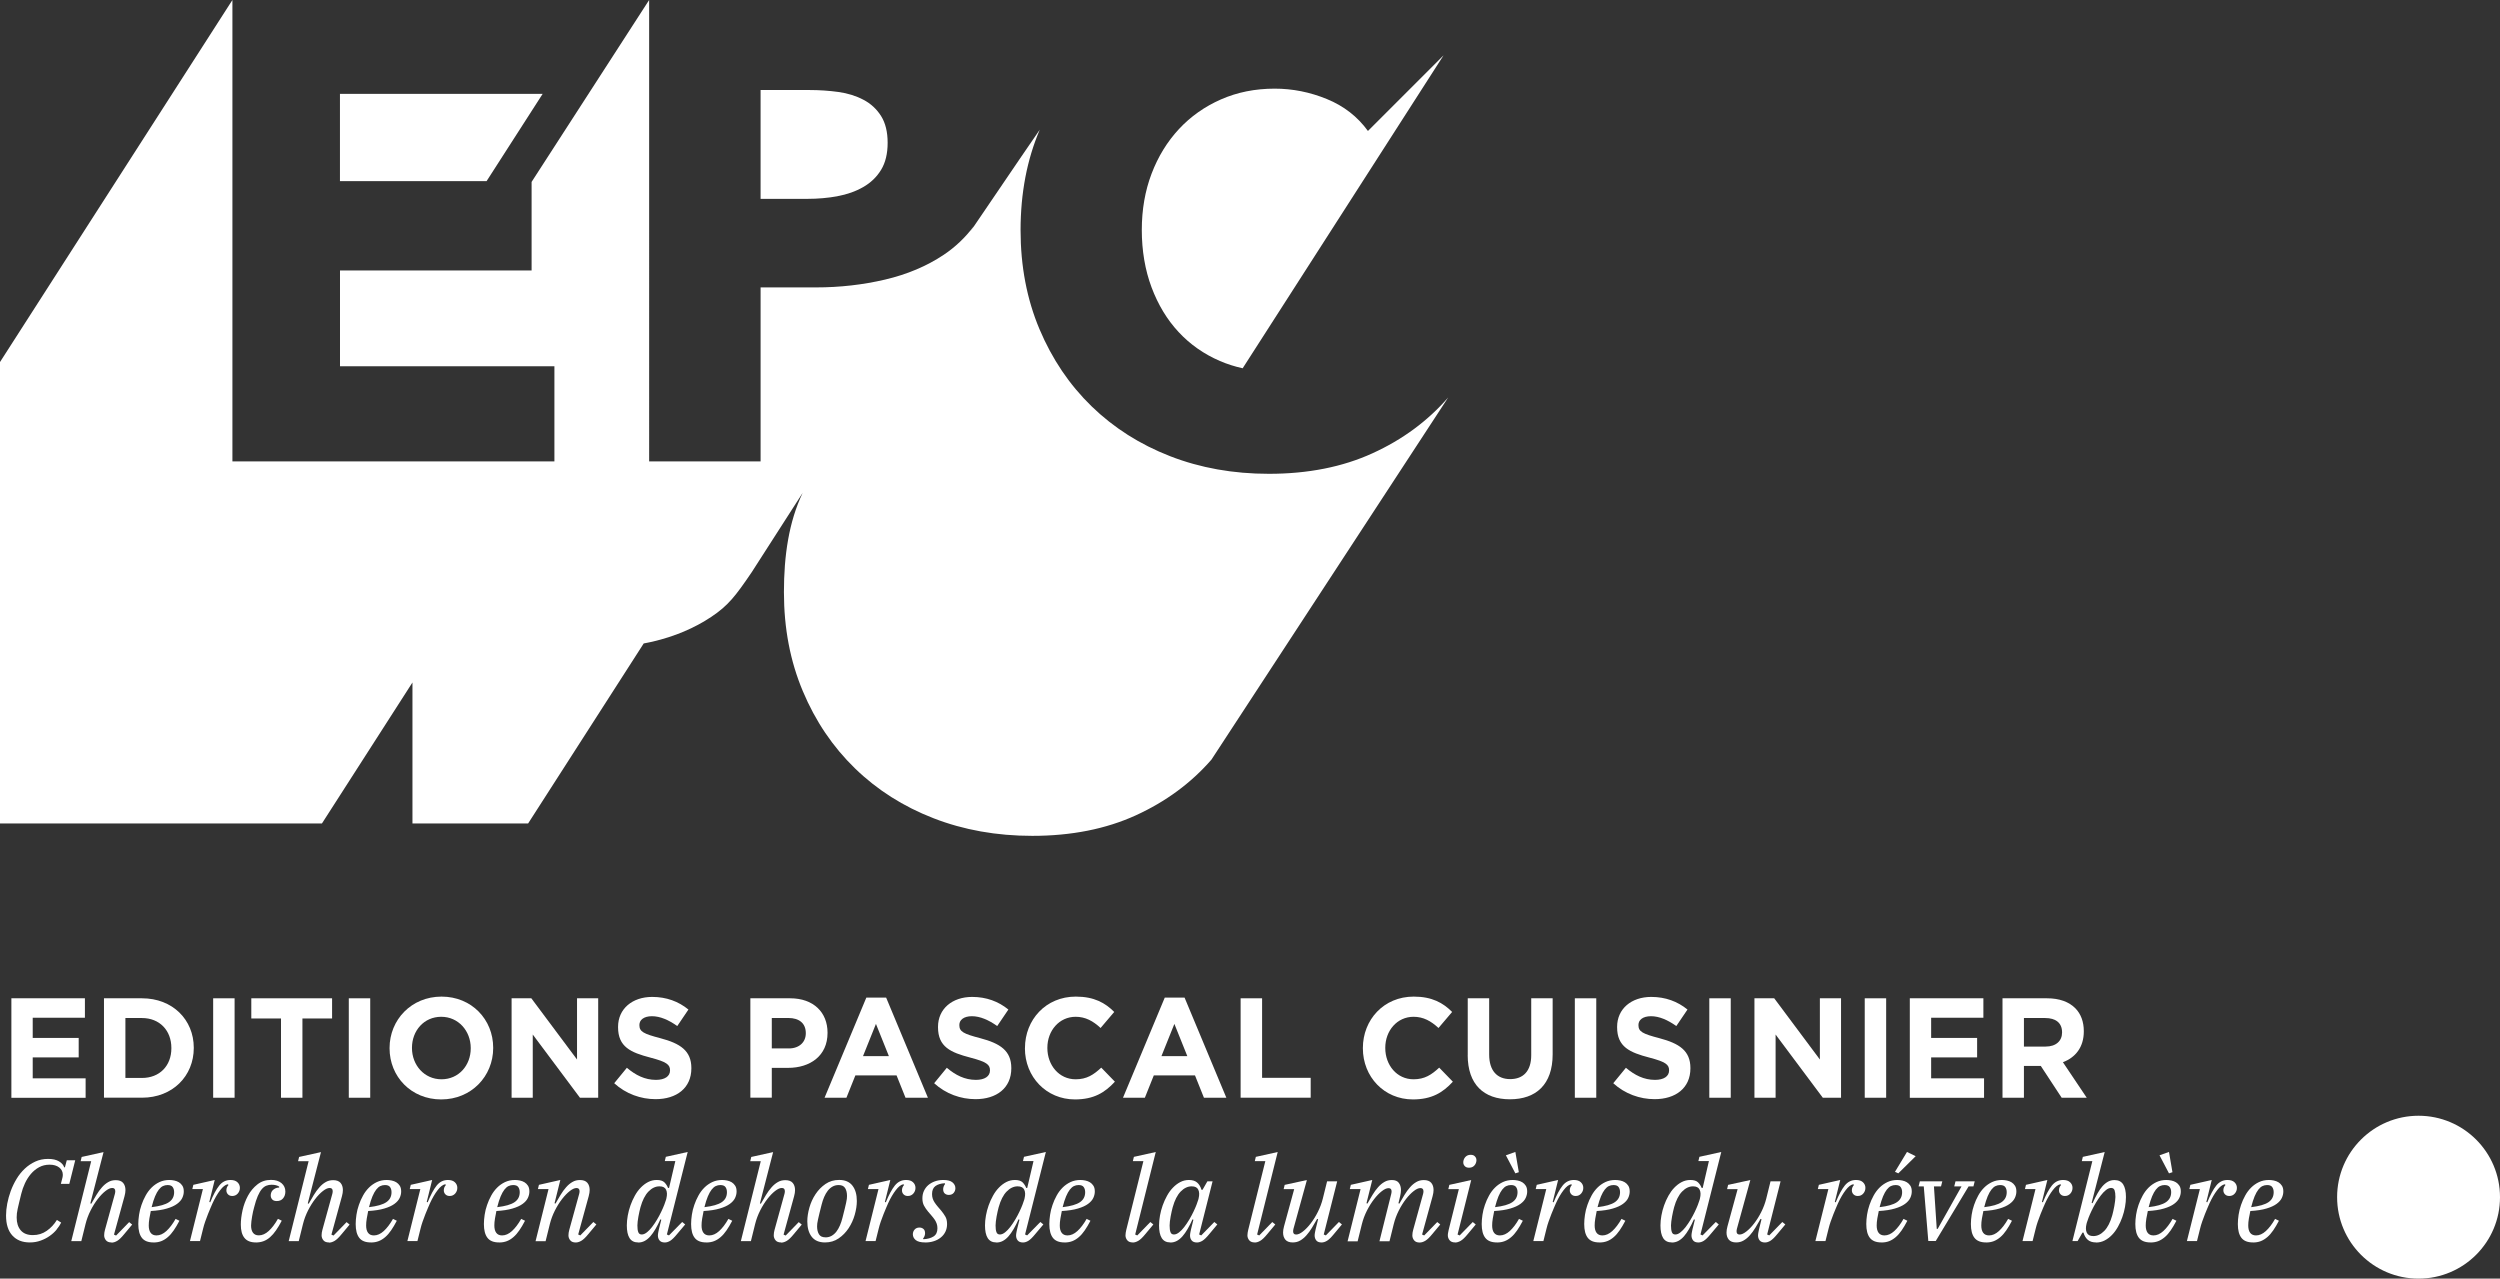 <?xml version="1.0" encoding="UTF-8"?>
<svg id="uuid-4a708745-c765-495b-8c4c-b3493f650790" data-name="Calque 2" xmlns="http://www.w3.org/2000/svg" viewBox="0 0 562.36 287.62">
  <rect x="0" y="0" width="562.36" height="287.62" fill="#333333" stroke="none"/>
  <defs>
    <style>
      .uuid-344db1b4-c99d-4605-911a-42f5b6be83eb {
        fill: #fff;
        stroke-width: 0px;
      }
    </style>
  </defs>
  <g id="uuid-2782771a-4346-4482-9a47-e322e2889421" data-name="Calque 1">
    <g>
      <g>
        <polygon class="uuid-344db1b4-c99d-4605-911a-42f5b6be83eb" points="324.71 12.46 324.71 12.46 324.71 12.46 324.71 12.46"/>
        <path class="uuid-344db1b4-c99d-4605-911a-42f5b6be83eb" d="m265.12,74.69c2.59,2.79,5.69,4.96,9.31,6.52,1.63.7,3.33,1.24,5.1,1.63l45.19-70.39-17.01,17.01c-2.35-3.23-5.42-5.62-9.24-7.18-3.81-1.56-7.72-2.34-11.73-2.34-4.4,0-8.43.81-12.09,2.42-3.66,1.61-6.82,3.84-9.45,6.67-2.64,2.84-4.69,6.18-6.16,10.04-1.47,3.86-2.2,8.09-2.2,12.68s.73,8.99,2.2,12.9c1.47,3.91,3.49,7.26,6.08,10.04Z"/>
        <path class="uuid-344db1b4-c99d-4605-911a-42f5b6be83eb" d="m325.74,89.43h0c-4.59,5.28-10.26,9.46-17,12.53-6.74,3.08-14.51,4.62-23.31,4.62-8.02,0-15.42-1.32-22.21-3.96-6.79-2.64-12.68-6.38-17.67-11.22-4.98-4.84-8.89-10.63-11.73-17.37-2.84-6.74-4.25-14.17-4.25-22.28,0-1.04.02-2.06.07-3.08.09-2.03.27-4.01.54-5.94.14-.97.29-1.92.47-2.86.72-3.76,1.8-7.33,3.24-10.7,0,0-6.84,9.94-15.65,22.97l.81-1.25c-1.89,2.52-4.14,4.67-6.77,6.43-3.81,2.54-8.21,4.4-13.19,5.57-4.98,1.17-10.17,1.76-15.54,1.76h-12.46v39.14h-25.07V0l-26.44,40.92v19.92h-43.1v21.55h48.23v21.4H52.28V0L0,81.44v103.79h72.42l20.36-31.71v31.71h26.02l26-40.49c.67-.14,1.34-.25,2.01-.41,4.98-1.17,9.38-3.03,13.19-5.57,3.81-2.54,5.45-4.68,9.09-10.04l11.47-17.86c-3.12,6.54-4.22,14.13-4.22,22.33s1.42,15.54,4.25,22.28c2.83,6.74,6.74,12.53,11.73,17.37,4.98,4.84,10.87,8.58,17.67,11.22,6.79,2.64,14.2,3.96,22.21,3.96,8.8,0,16.56-1.54,23.31-4.62,6.74-3.08,12.41-7.26,17-12.53l53.24-81.44h0Z"/>
        <path class="uuid-344db1b4-c99d-4605-911a-42f5b6be83eb" d="m188.38,44.13c2.15-.39,4.08-1.07,5.79-2.05,1.71-.98,3.05-2.27,4.03-3.88.98-1.61,1.47-3.64,1.47-6.08s-.49-4.45-1.47-6.01c-.98-1.56-2.3-2.79-3.96-3.66-1.66-.88-3.54-1.47-5.64-1.76-2.1-.29-4.28-.44-6.52-.44h-10.99v24.48h10.56c2.35,0,4.59-.2,6.74-.59Z"/>
        <polygon class="uuid-344db1b4-c99d-4605-911a-42f5b6be83eb" points="122.07 21.11 76.47 21.11 76.47 40.75 109.45 40.75 122.07 21.11"/>
      </g>
      <g>
        <circle class="uuid-344db1b4-c99d-4605-911a-42f5b6be83eb" cx="544.04" cy="269.3" r="18.32"/>
        <path class="uuid-344db1b4-c99d-4605-911a-42f5b6be83eb" d="m2.56,224.56h16.54v4.38H7.36v4.54h10.34v4.38H7.36v4.7h11.9v4.38H2.56v-22.37Z"/>
        <path class="uuid-344db1b4-c99d-4605-911a-42f5b6be83eb" d="m23.39,224.56h8.55c6.89,0,11.65,4.83,11.65,11.12v.06c0,6.3-4.76,11.18-11.65,11.18h-8.55v-22.37Zm4.82,4.44v13.48h3.73c3.95,0,6.61-2.72,6.61-6.68v-.06c0-3.96-2.66-6.74-6.61-6.74h-3.73Z"/>
        <path class="uuid-344db1b4-c99d-4605-911a-42f5b6be83eb" d="m47.95,224.56h4.82v22.37h-4.82v-22.37Z"/>
        <path class="uuid-344db1b4-c99d-4605-911a-42f5b6be83eb" d="m63.2,229.1h-6.67v-4.54h18.17v4.54h-6.67v17.83h-4.82v-17.83Z"/>
        <path class="uuid-344db1b4-c99d-4605-911a-42f5b6be83eb" d="m78.46,224.56h4.82v22.37h-4.82v-22.37Z"/>
        <path class="uuid-344db1b4-c99d-4605-911a-42f5b6be83eb" d="m87.63,235.81v-.06c0-6.36,4.92-11.57,11.69-11.57s11.62,5.14,11.62,11.5v.06c0,6.36-4.92,11.57-11.69,11.57s-11.62-5.14-11.62-11.5Zm18.26,0v-.06c0-3.83-2.76-7.03-6.64-7.03s-6.58,3.13-6.58,6.97v.06c0,3.83,2.76,7.03,6.64,7.03s6.58-3.13,6.58-6.97Z"/>
        <path class="uuid-344db1b4-c99d-4605-911a-42f5b6be83eb" d="m115.07,224.56h4.45l10.28,13.77v-13.77h4.76v22.37h-4.1l-10.62-14.22v14.22h-4.76v-22.37Z"/>
        <path class="uuid-344db1b4-c99d-4605-911a-42f5b6be83eb" d="m138.16,243.67l2.85-3.48c1.97,1.66,4.04,2.72,6.55,2.72,1.97,0,3.16-.8,3.16-2.11v-.06c0-1.25-.75-1.88-4.42-2.84-4.42-1.15-7.27-2.4-7.27-6.84v-.07c0-4.06,3.2-6.74,7.68-6.74,3.2,0,5.92,1.02,8.15,2.84l-2.51,3.71c-1.94-1.37-3.85-2.21-5.7-2.21s-2.82.86-2.82,1.95v.06c0,1.47.94,1.95,4.73,2.94,4.45,1.18,6.96,2.81,6.96,6.71v.06c0,4.44-3.32,6.94-8.05,6.94-3.32,0-6.67-1.18-9.3-3.58Z"/>
        <path class="uuid-344db1b4-c99d-4605-911a-42f5b6be83eb" d="m168.79,224.56h8.96c5.23,0,8.4,3.16,8.4,7.73v.06c0,5.18-3.95,7.86-8.87,7.86h-3.67v6.71h-4.82v-22.37Zm8.65,11.28c2.41,0,3.82-1.47,3.82-3.39v-.07c0-2.2-1.5-3.39-3.92-3.39h-3.73v6.84h3.82Z"/>
        <path class="uuid-344db1b4-c99d-4605-911a-42f5b6be83eb" d="m194.88,224.4h4.45l9.4,22.53h-5.04l-2.01-5.02h-9.27l-2.01,5.02h-4.92l9.4-22.53Zm5.07,13.17l-2.91-7.25-2.91,7.25h5.83Z"/>
        <path class="uuid-344db1b4-c99d-4605-911a-42f5b6be83eb" d="m210.13,243.67l2.85-3.48c1.97,1.66,4.04,2.72,6.55,2.72,1.97,0,3.16-.8,3.16-2.11v-.06c0-1.25-.75-1.88-4.42-2.84-4.42-1.15-7.27-2.4-7.27-6.84v-.07c0-4.06,3.2-6.74,7.68-6.74,3.2,0,5.92,1.02,8.15,2.84l-2.51,3.71c-1.94-1.37-3.85-2.21-5.7-2.21s-2.82.86-2.82,1.95v.06c0,1.47.94,1.95,4.73,2.94,4.45,1.18,6.96,2.81,6.96,6.71v.06c0,4.44-3.32,6.94-8.05,6.94-3.32,0-6.67-1.18-9.3-3.58Z"/>
        <path class="uuid-344db1b4-c99d-4605-911a-42f5b6be83eb" d="m230.56,235.81v-.06c0-6.36,4.7-11.57,11.43-11.57,4.14,0,6.61,1.41,8.65,3.45l-3.07,3.61c-1.69-1.57-3.41-2.52-5.61-2.52-3.7,0-6.36,3.13-6.36,6.97v.06c0,3.83,2.6,7.03,6.36,7.03,2.51,0,4.04-1.02,5.76-2.62l3.07,3.16c-2.26,2.46-4.76,3.99-8.99,3.99-6.45,0-11.25-5.08-11.25-11.5Z"/>
        <path class="uuid-344db1b4-c99d-4605-911a-42f5b6be83eb" d="m262.01,224.4h4.45l9.4,22.53h-5.04l-2.01-5.02h-9.27l-2.01,5.02h-4.92l9.4-22.53Zm5.07,13.17l-2.91-7.25-2.91,7.25h5.83Z"/>
        <path class="uuid-344db1b4-c99d-4605-911a-42f5b6be83eb" d="m279.07,224.56h4.83v17.89h10.93v4.47h-15.76v-22.37Z"/>
        <path class="uuid-344db1b4-c99d-4605-911a-42f5b6be83eb" d="m306.57,235.81v-.06c0-6.36,4.7-11.57,11.43-11.57,4.14,0,6.61,1.41,8.65,3.45l-3.07,3.61c-1.69-1.57-3.41-2.52-5.61-2.52-3.7,0-6.36,3.13-6.36,6.97v.06c0,3.83,2.6,7.03,6.36,7.03,2.51,0,4.04-1.02,5.77-2.62l3.07,3.16c-2.25,2.46-4.76,3.99-8.99,3.99-6.45,0-11.25-5.08-11.25-11.5Z"/>
        <path class="uuid-344db1b4-c99d-4605-911a-42f5b6be83eb" d="m330.16,237.34v-12.78h4.82v12.65c0,3.64,1.79,5.53,4.73,5.53s4.73-1.82,4.73-5.37v-12.81h4.82v12.62c0,6.77-3.73,10.1-9.62,10.1s-9.49-3.36-9.49-9.94Z"/>
        <path class="uuid-344db1b4-c99d-4605-911a-42f5b6be83eb" d="m354.25,224.56h4.82v22.37h-4.82v-22.37Z"/>
        <path class="uuid-344db1b4-c99d-4605-911a-42f5b6be83eb" d="m362.89,243.67l2.85-3.48c1.97,1.66,4.04,2.72,6.55,2.72,1.97,0,3.16-.8,3.16-2.11v-.06c0-1.25-.75-1.88-4.42-2.84-4.42-1.15-7.27-2.4-7.27-6.84v-.07c0-4.06,3.2-6.74,7.68-6.74,3.2,0,5.92,1.02,8.15,2.84l-2.51,3.71c-1.94-1.37-3.85-2.21-5.7-2.21s-2.82.86-2.82,1.95v.06c0,1.47.94,1.95,4.73,2.94,4.45,1.18,6.96,2.81,6.96,6.71v.06c0,4.44-3.32,6.94-8.05,6.94-3.32,0-6.67-1.18-9.3-3.58Z"/>
        <path class="uuid-344db1b4-c99d-4605-911a-42f5b6be83eb" d="m384.5,224.56h4.82v22.37h-4.82v-22.37Z"/>
        <path class="uuid-344db1b4-c99d-4605-911a-42f5b6be83eb" d="m394.65,224.56h4.45l10.27,13.77v-13.77h4.76v22.37h-4.1l-10.62-14.22v14.22h-4.76v-22.37Z"/>
        <path class="uuid-344db1b4-c99d-4605-911a-42f5b6be83eb" d="m419.46,224.56h4.82v22.37h-4.82v-22.37Z"/>
        <path class="uuid-344db1b4-c99d-4605-911a-42f5b6be83eb" d="m429.61,224.56h16.54v4.38h-11.75v4.54h10.34v4.38h-10.34v4.7h11.9v4.38h-16.7v-22.37Z"/>
        <path class="uuid-344db1b4-c99d-4605-911a-42f5b6be83eb" d="m450.44,224.56h10.03c2.79,0,4.95.8,6.39,2.27,1.22,1.25,1.88,3,1.88,5.11v.06c0,3.61-1.91,5.88-4.7,6.94l5.36,7.99h-5.64l-4.7-7.16h-3.79v7.16h-4.82v-22.37Zm9.71,10.86c2.35,0,3.7-1.28,3.7-3.16v-.06c0-2.11-1.44-3.2-3.79-3.2h-4.79v6.42h4.89Z"/>
        <g>
          <path class="uuid-344db1b4-c99d-4605-911a-42f5b6be83eb" d="m12.75,276.58c-.44.53-.96,1.01-1.56,1.43-.6.43-1.28.78-2.03,1.05-.75.28-1.57.42-2.46.42-1.67,0-2.97-.52-3.92-1.56-.95-1.04-1.42-2.54-1.42-4.5,0-.83.09-1.73.27-2.68.18-.95.45-1.9.79-2.84.35-.94.78-1.84,1.31-2.72.53-.88,1.15-1.64,1.85-2.3.7-.66,1.49-1.19,2.36-1.59.87-.4,1.82-.6,2.86-.6s1.85.18,2.47.55c.62.37,1.01.82,1.17,1.35h.16l.42-1.59h1.9l-1.33,5.31h-1.9l.36-1.41c.05-.21.08-.42.08-.63,0-.68-.27-1.23-.81-1.65-.54-.42-1.26-.63-2.16-.63s-1.65.19-2.36.57c-.7.38-1.32.89-1.85,1.51-.53.63-.98,1.33-1.34,2.11-.36.78-.64,1.57-.83,2.37-.19.78-.35,1.44-.48,1.97s-.24.99-.32,1.38c-.09.39-.15.74-.18,1.04s-.05.61-.05.93c0,1.2.3,2.16.91,2.88.61.72,1.52,1.08,2.73,1.08s2.2-.32,3.12-.96c.92-.64,1.68-1.46,2.29-2.45l.96.6c-.24.5-.59,1.02-1.03,1.55Z"/>
          <path class="uuid-344db1b4-c99d-4605-911a-42f5b6be83eb" d="m25.07,279.48c-.56,0-.97-.16-1.24-.49-.27-.33-.4-.7-.4-1.12,0-.19.02-.4.05-.62.03-.22.08-.43.13-.6l2.24-8.12c.05-.21.08-.4.08-.57,0-.49-.23-.73-.68-.73s-.94.23-1.52.68c-.58.45-1.16,1.05-1.74,1.8s-1.12,1.61-1.61,2.58c-.49.97-.87,1.98-1.13,3.02l-.96,3.88h-2.26l4.48-17.98h-2.37l.23-.96,4.92-1.09-2.97,11.53.21.08c.38-.68.77-1.33,1.16-1.98s.8-1.21,1.24-1.7c.43-.49.9-.89,1.41-1.18.5-.3,1.07-.44,1.69-.44.76,0,1.32.21,1.67.62.35.42.52.96.52,1.61,0,.4-.07.86-.21,1.38l-2.37,8.64.47.21,2.94-3.02.68.55-1.8,2.16c-.62.76-1.15,1.27-1.59,1.52-.43.25-.85.38-1.25.38Z"/>
          <path class="uuid-344db1b4-c99d-4605-911a-42f5b6be83eb" d="m34.52,279.48c-1.2,0-2.07-.34-2.6-1.03-.54-.69-.81-1.72-.81-3.11,0-.64.06-1.34.17-2.08.11-.75.29-1.49.55-2.22.25-.74.56-1.44.94-2.12.37-.68.82-1.27,1.33-1.78.51-.51,1.1-.92,1.77-1.24.67-.31,1.41-.47,2.22-.47.36,0,.74.04,1.12.12.38.08.73.21,1.04.4.31.19.57.45.78.78.21.33.31.75.31,1.28,0,.49-.11.97-.34,1.46-.23.49-.62.93-1.18,1.34-.56.41-1.32.76-2.28,1.04-.95.29-2.16.47-3.62.56-.12.54-.23,1.1-.32,1.69-.1.59-.14,1.11-.14,1.56,0,.71.14,1.26.43,1.65s.72.59,1.31.59c.76,0,1.51-.33,2.23-.99.72-.66,1.41-1.57,2.07-2.73l.86.42c-.43.83-.86,1.55-1.28,2.16-.42.61-.86,1.12-1.33,1.52-.47.41-.96.71-1.48.91-.52.2-1.1.3-1.74.3Zm-.39-7.94c1.79-.21,3.08-.58,3.86-1.11.79-.53,1.18-1.28,1.18-2.25,0-.47-.11-.85-.33-1.16s-.6-.45-1.16-.45c-.36,0-.71.08-1.03.23s-.63.42-.92.79-.58.88-.85,1.52c-.27.64-.53,1.45-.77,2.42Z"/>
          <path class="uuid-344db1b4-c99d-4605-911a-42f5b6be83eb" d="m45.63,267.48h-2.37l.23-.96,4.81-1.09-1.22,4.94.21.08c.68-1.67,1.35-2.92,2.02-3.76.67-.84,1.51-1.26,2.54-1.26.68,0,1.2.17,1.56.51.36.34.55.76.55,1.26s-.16.91-.48,1.28c-.32.36-.73.55-1.24.55-.4,0-.72-.12-.96-.37-.24-.24-.36-.55-.36-.91,0-.24.05-.47.14-.69.1-.22.21-.39.35-.51l-.18-.16c-.54.1-1.11.55-1.7,1.33-.6.78-1.18,1.77-1.73,2.97-.1.23-.25.56-.43.99-.18.43-.38.91-.59,1.43-.21.52-.41,1.07-.61,1.64s-.36,1.11-.48,1.61l-.7,2.81h-2.26l2.91-11.69Z"/>
          <path class="uuid-344db1b4-c99d-4605-911a-42f5b6be83eb" d="m57.55,279.48c-1.16,0-2.02-.34-2.56-1.02-.55-.68-.82-1.67-.82-2.99,0-.99.13-2.06.39-3.23.26-1.16.67-2.25,1.22-3.27s1.26-1.86,2.12-2.54c.86-.68,1.88-1.02,3.06-1.02.99,0,1.77.24,2.36.73.58.49.87,1.12.87,1.9,0,.61-.17,1.11-.51,1.52-.34.41-.81.61-1.42.61-.47,0-.81-.12-1.03-.37-.22-.24-.33-.54-.33-.88,0-.21.03-.42.1-.62.07-.21.18-.4.34-.56.16-.16.35-.3.59-.42s.52-.18.87-.19v-.21c-.42-.28-.99-.42-1.72-.42-.4,0-.78.07-1.15.21-.36.14-.71.39-1.03.77-.32.37-.62.89-.91,1.55-.29.66-.56,1.5-.82,2.53-.09.29-.17.62-.25.99s-.15.73-.21,1.09c-.06.36-.11.72-.16,1.08-.04.36-.07.67-.07.95,0,.7.14,1.24.43,1.63.29.39.72.59,1.31.59.76,0,1.51-.33,2.23-.99.72-.66,1.41-1.57,2.07-2.73l.86.42c-.43.83-.86,1.56-1.29,2.17-.43.62-.87,1.13-1.34,1.54-.47.41-.96.71-1.48.9-.52.19-1.1.29-1.74.29Z"/>
          <path class="uuid-344db1b4-c99d-4605-911a-42f5b6be83eb" d="m73.98,279.48c-.56,0-.97-.16-1.24-.49-.27-.33-.4-.7-.4-1.12,0-.19.02-.4.05-.62.03-.22.08-.43.13-.6l2.24-8.12c.05-.21.08-.4.08-.57,0-.49-.23-.73-.68-.73s-.94.23-1.52.68c-.58.45-1.16,1.05-1.74,1.8s-1.12,1.61-1.61,2.58c-.49.97-.87,1.98-1.13,3.02l-.96,3.88h-2.26l4.48-17.98h-2.37l.23-.96,4.92-1.09-2.97,11.53.21.08c.38-.68.77-1.33,1.16-1.98.39-.64.8-1.21,1.24-1.7.43-.49.9-.89,1.41-1.18.5-.3,1.07-.44,1.69-.44.76,0,1.32.21,1.67.62.35.42.52.96.52,1.61,0,.4-.07.86-.21,1.38l-2.37,8.64.47.21,2.94-3.02.68.55-1.8,2.16c-.62.76-1.15,1.27-1.59,1.52s-.85.38-1.25.38Z"/>
          <path class="uuid-344db1b4-c99d-4605-911a-42f5b6be83eb" d="m83.42,279.48c-1.2,0-2.07-.34-2.6-1.03-.54-.69-.81-1.72-.81-3.11,0-.64.06-1.34.17-2.08.11-.75.29-1.49.55-2.22.25-.74.56-1.44.94-2.12.37-.68.82-1.27,1.33-1.78.51-.51,1.1-.92,1.77-1.24.67-.31,1.41-.47,2.22-.47.36,0,.74.04,1.12.12.38.08.73.21,1.04.4.31.19.57.45.78.78.21.33.31.75.31,1.28,0,.49-.11.97-.34,1.46-.23.49-.62.93-1.18,1.34-.56.41-1.32.76-2.28,1.04-.95.29-2.16.47-3.62.56-.12.54-.23,1.1-.32,1.69-.1.59-.14,1.11-.14,1.56,0,.71.14,1.26.43,1.65s.72.59,1.31.59c.76,0,1.51-.33,2.23-.99.72-.66,1.41-1.57,2.07-2.73l.86.42c-.43.83-.86,1.55-1.28,2.16-.42.61-.86,1.12-1.33,1.52-.47.41-.96.71-1.48.91-.52.2-1.1.3-1.74.3Zm-.39-7.94c1.79-.21,3.08-.58,3.86-1.11.79-.53,1.18-1.28,1.18-2.25,0-.47-.11-.85-.33-1.16s-.6-.45-1.16-.45c-.36,0-.71.08-1.03.23s-.63.42-.92.79-.58.88-.85,1.52c-.27.64-.53,1.45-.77,2.42Z"/>
          <path class="uuid-344db1b4-c99d-4605-911a-42f5b6be83eb" d="m94.54,267.48h-2.37l.23-.96,4.81-1.09-1.22,4.94.21.08c.68-1.67,1.35-2.92,2.02-3.76.67-.84,1.51-1.26,2.54-1.26.68,0,1.2.17,1.56.51.36.34.55.76.55,1.26s-.16.91-.48,1.28c-.32.36-.73.55-1.24.55-.4,0-.72-.12-.96-.37-.24-.24-.36-.55-.36-.91,0-.24.05-.47.14-.69.1-.22.21-.39.35-.51l-.18-.16c-.54.1-1.11.55-1.7,1.33-.6.78-1.18,1.77-1.73,2.97-.1.23-.25.56-.43.99-.18.43-.38.91-.59,1.43-.21.52-.41,1.07-.61,1.64s-.36,1.11-.48,1.61l-.7,2.81h-2.26l2.91-11.69Z"/>
          <path class="uuid-344db1b4-c99d-4605-911a-42f5b6be83eb" d="m112.26,279.48c-1.2,0-2.07-.34-2.6-1.03-.54-.69-.81-1.72-.81-3.11,0-.64.06-1.34.17-2.08.11-.75.29-1.49.55-2.22.25-.74.56-1.44.94-2.12.37-.68.82-1.27,1.33-1.78.51-.51,1.1-.92,1.77-1.24.67-.31,1.41-.47,2.22-.47.36,0,.74.04,1.12.12.38.08.73.21,1.04.4.31.19.57.45.78.78.21.33.31.75.31,1.28,0,.49-.11.97-.34,1.46-.23.49-.62.93-1.18,1.34-.56.41-1.32.76-2.28,1.04-.95.29-2.16.47-3.62.56-.12.54-.23,1.1-.32,1.69-.1.59-.14,1.11-.14,1.56,0,.71.14,1.26.43,1.65.29.39.72.59,1.31.59.76,0,1.51-.33,2.23-.99.72-.66,1.41-1.57,2.07-2.73l.86.42c-.43.83-.86,1.55-1.28,2.16-.42.61-.86,1.12-1.33,1.52-.47.41-.96.71-1.48.91-.52.2-1.1.3-1.74.3Zm-.39-7.94c1.79-.21,3.08-.58,3.86-1.11.79-.53,1.18-1.28,1.18-2.25,0-.47-.11-.85-.33-1.16s-.6-.45-1.16-.45c-.36,0-.71.08-1.03.23s-.63.42-.92.79-.58.88-.85,1.52c-.27.64-.53,1.45-.77,2.42Z"/>
          <path class="uuid-344db1b4-c99d-4605-911a-42f5b6be83eb" d="m123.37,267.48h-2.37l.23-.96,4.81-1.09-1.3,5.23.21.08c.38-.68.77-1.33,1.16-1.98.39-.64.8-1.21,1.24-1.7.43-.49.9-.89,1.41-1.18.5-.3,1.07-.44,1.69-.44.76,0,1.32.21,1.67.62.35.42.52.96.52,1.61,0,.4-.07.86-.21,1.38l-2.37,8.64.47.21,2.94-3.02.68.55-1.8,2.16c-.62.76-1.15,1.27-1.59,1.52-.43.25-.85.38-1.25.38-.56,0-.97-.16-1.24-.49-.27-.33-.4-.7-.4-1.12,0-.19.02-.4.05-.62.03-.22.08-.43.13-.6l2.24-8.12c.05-.21.08-.4.08-.57,0-.49-.23-.73-.68-.73s-.94.23-1.52.68c-.58.45-1.16,1.05-1.74,1.8-.58.75-1.12,1.61-1.61,2.58-.49.97-.87,1.98-1.13,3.02l-.96,3.88h-2.26l2.91-11.69Z"/>
          <path class="uuid-344db1b4-c99d-4605-911a-42f5b6be83eb" d="m143.55,279.48c-.89,0-1.53-.33-1.94-.98-.41-.65-.61-1.6-.61-2.85,0-.69.07-1.43.21-2.21.14-.78.34-1.55.61-2.3s.59-1.48.98-2.17c.38-.69.82-1.3,1.33-1.82.5-.52,1.05-.94,1.65-1.25.6-.31,1.25-.47,1.94-.47.8,0,1.37.18,1.73.53.36.36.63.78.82,1.26h.23l1.41-6.04h-2.37l.23-.96,4.92-1.09-4.68,18.56.47.21,2.97-3.02.68.55-1.82,2.16c-.62.76-1.14,1.27-1.55,1.52-.41.25-.81.38-1.21.38-.56,0-.95-.16-1.2-.47s-.36-.68-.36-1.09c0-.21.03-.45.08-.71s.1-.48.13-.64l.55-2.21-.21-.08c-.36.82-.73,1.54-1.11,2.19-.37.64-.76,1.18-1.15,1.63-.39.44-.81.79-1.26,1.03-.45.24-.94.36-1.46.36Zm4.79-12.62c-.89,0-1.71.39-2.47,1.17-.76.78-1.36,1.96-1.8,3.54-.07.26-.15.57-.23.94s-.16.74-.23,1.13-.13.76-.17,1.12-.06.66-.06.9c0,.66.06,1.16.2,1.51.13.35.39.52.77.52s.75-.16,1.15-.47c.4-.31.79-.72,1.17-1.21.38-.49.75-1.04,1.11-1.64.36-.6.67-1.19.95-1.77.28-.58.51-1.11.7-1.6.19-.48.32-.86.39-1.12l.08-.31c.19-.8.17-1.45-.07-1.95-.23-.5-.72-.76-1.47-.76Z"/>
          <path class="uuid-344db1b4-c99d-4605-911a-42f5b6be83eb" d="m158.87,279.48c-1.2,0-2.07-.34-2.6-1.03-.54-.69-.81-1.72-.81-3.11,0-.64.06-1.34.17-2.08.11-.75.29-1.49.55-2.22.25-.74.56-1.44.94-2.12.37-.68.82-1.27,1.33-1.78.51-.51,1.1-.92,1.77-1.24.67-.31,1.41-.47,2.22-.47.36,0,.74.04,1.12.12.38.08.73.21,1.04.4.31.19.57.45.78.78.21.33.31.75.31,1.28,0,.49-.11.97-.34,1.46-.23.49-.62.93-1.18,1.34-.56.41-1.32.76-2.28,1.04-.95.29-2.16.47-3.62.56-.12.54-.23,1.1-.32,1.69-.1.59-.14,1.11-.14,1.56,0,.71.14,1.26.43,1.65s.72.59,1.31.59c.76,0,1.51-.33,2.23-.99.72-.66,1.41-1.57,2.07-2.73l.86.42c-.43.83-.86,1.55-1.28,2.16-.42.61-.86,1.12-1.33,1.52-.47.41-.96.71-1.48.91-.52.2-1.1.3-1.74.3Zm-.39-7.94c1.79-.21,3.08-.58,3.86-1.11.79-.53,1.18-1.28,1.18-2.25,0-.47-.11-.85-.33-1.16-.22-.3-.6-.45-1.16-.45-.36,0-.71.08-1.03.23s-.63.42-.92.79-.58.88-.85,1.52c-.27.64-.53,1.45-.77,2.42Z"/>
          <path class="uuid-344db1b4-c99d-4605-911a-42f5b6be83eb" d="m175.69,279.48c-.56,0-.97-.16-1.24-.49-.27-.33-.4-.7-.4-1.12,0-.19.02-.4.05-.62.03-.22.08-.43.13-.6l2.24-8.12c.05-.21.08-.4.08-.57,0-.49-.23-.73-.68-.73s-.94.23-1.52.68c-.58.45-1.16,1.05-1.74,1.8s-1.12,1.61-1.61,2.58c-.49.97-.87,1.98-1.13,3.02l-.96,3.88h-2.26l4.48-17.98h-2.37l.23-.96,4.92-1.09-2.97,11.53.21.08c.38-.68.77-1.33,1.16-1.98.39-.64.8-1.21,1.24-1.7.43-.49.9-.89,1.41-1.18.5-.3,1.07-.44,1.69-.44.76,0,1.32.21,1.67.62.35.42.52.96.52,1.61,0,.4-.07.86-.21,1.38l-2.37,8.64.47.21,2.94-3.02.68.55-1.8,2.16c-.62.76-1.15,1.27-1.59,1.52-.43.25-.85.38-1.25.38Z"/>
          <path class="uuid-344db1b4-c99d-4605-911a-42f5b6be83eb" d="m185.58,279.48c-1.34,0-2.33-.43-2.99-1.28-.66-.85-.99-2-.99-3.46,0-.97.16-2,.47-3.1.31-1.09.77-2.1,1.38-3.02s1.35-1.68,2.24-2.29c.89-.61,1.91-.91,3.07-.91,1.34,0,2.33.43,2.99,1.28.66.85.99,2,.99,3.46,0,.97-.16,2-.47,3.1-.31,1.09-.77,2.1-1.38,3.02-.61.92-1.35,1.68-2.24,2.29-.89.61-1.91.91-3.07.91Zm.1-1.14c.5,0,.96-.11,1.37-.34.41-.23.77-.54,1.08-.94.31-.4.58-.87.81-1.41.23-.54.42-1.11.57-1.72.21-.81.38-1.49.51-2.03.13-.54.23-.98.31-1.34.08-.36.13-.65.16-.87s.04-.44.04-.65c0-.73-.14-1.32-.42-1.78-.28-.46-.76-.69-1.46-.69-.5,0-.96.11-1.37.34-.41.23-.77.54-1.08.94-.31.4-.58.87-.81,1.4-.23.54-.42,1.11-.57,1.72-.21.82-.38,1.49-.51,2.03s-.23.99-.31,1.34-.13.65-.16.87c-.03.23-.04.44-.04.65,0,.73.14,1.32.42,1.78.28.46.76.69,1.46.69Z"/>
          <path class="uuid-344db1b4-c99d-4605-911a-42f5b6be83eb" d="m197.6,267.48h-2.37l.23-.96,4.81-1.09-1.22,4.94.21.08c.68-1.67,1.35-2.92,2.02-3.76.67-.84,1.51-1.26,2.54-1.26.68,0,1.2.17,1.56.51.36.34.55.76.55,1.26s-.16.91-.48,1.28c-.32.36-.73.55-1.24.55-.4,0-.72-.12-.96-.37-.24-.24-.36-.55-.36-.91,0-.24.05-.47.14-.69.1-.22.21-.39.35-.51l-.18-.16c-.54.1-1.11.55-1.7,1.33-.6.78-1.18,1.77-1.73,2.97-.1.23-.25.56-.43.99-.18.43-.38.91-.59,1.43-.21.52-.41,1.07-.61,1.64s-.36,1.11-.48,1.61l-.7,2.81h-2.26l2.91-11.69Z"/>
          <path class="uuid-344db1b4-c99d-4605-911a-42f5b6be83eb" d="m208.12,279.48c-.99,0-1.7-.18-2.13-.53-.43-.36-.65-.79-.65-1.31,0-.4.13-.75.39-1.05.26-.3.62-.46,1.09-.46.36,0,.67.11.91.32.24.21.36.53.36.97,0,.19-.04.4-.12.62-.08.22-.19.4-.33.54l.08.18c.94-.05,1.7-.26,2.28-.63.58-.37.87-.98.87-1.83,0-.38-.05-.73-.16-1.03-.1-.3-.25-.6-.44-.89s-.42-.58-.68-.88c-.26-.3-.54-.62-.83-.97-.36-.43-.67-.88-.91-1.33s-.36-1-.36-1.64c0-.61.11-1.16.34-1.66.23-.5.55-.94.96-1.3.42-.36.91-.65,1.5-.86.58-.21,1.22-.31,1.91-.31.95,0,1.64.18,2.07.55s.64.8.64,1.3c0,.4-.13.75-.39,1.06-.26.3-.62.45-1.09.45-.36,0-.67-.11-.91-.32s-.36-.54-.36-.97c0-.19.04-.4.12-.62.08-.22.19-.4.32-.54l-.08-.18c-.89.05-1.58.26-2.09.63-.51.37-.77.97-.77,1.81,0,.4.06.76.17,1.07.11.31.26.62.46.9s.41.58.66.86c.25.29.52.61.82.96.31.38.6.8.87,1.25.27.45.4,1.02.4,1.72,0,.61-.12,1.17-.36,1.68-.24.51-.59.95-1.03,1.31-.44.36-.96.65-1.56.84-.6.2-1.25.3-1.97.3Z"/>
          <path class="uuid-344db1b4-c99d-4605-911a-42f5b6be83eb" d="m224.12,279.48c-.89,0-1.53-.33-1.94-.98-.41-.65-.61-1.6-.61-2.85,0-.69.07-1.43.21-2.21.14-.78.34-1.55.61-2.3s.59-1.48.98-2.17c.38-.69.82-1.3,1.33-1.82.5-.52,1.05-.94,1.65-1.25.6-.31,1.25-.47,1.94-.47.8,0,1.37.18,1.73.53.36.36.63.78.82,1.26h.23l1.41-6.04h-2.37l.23-.96,4.92-1.09-4.68,18.56.47.21,2.97-3.02.68.55-1.82,2.16c-.62.76-1.14,1.27-1.55,1.52-.41.25-.81.38-1.21.38-.56,0-.95-.16-1.2-.47s-.36-.68-.36-1.09c0-.21.03-.45.08-.71s.1-.48.13-.64l.55-2.21-.21-.08c-.36.82-.73,1.54-1.11,2.19s-.76,1.18-1.15,1.63c-.39.44-.81.79-1.26,1.03-.45.24-.94.36-1.46.36Zm4.79-12.62c-.89,0-1.71.39-2.47,1.17-.76.78-1.36,1.96-1.8,3.54-.07.26-.15.57-.23.94s-.16.74-.23,1.13-.13.76-.17,1.12-.06.66-.06.9c0,.66.06,1.16.2,1.51.13.35.39.52.77.52s.75-.16,1.15-.47c.4-.31.79-.72,1.17-1.21.38-.49.75-1.04,1.11-1.64.36-.6.67-1.19.95-1.77.28-.58.51-1.11.7-1.6.19-.48.32-.86.39-1.12l.08-.31c.19-.8.17-1.45-.07-1.95-.23-.5-.72-.76-1.47-.76Z"/>
          <path class="uuid-344db1b4-c99d-4605-911a-42f5b6be83eb" d="m239.45,279.48c-1.2,0-2.07-.34-2.6-1.03-.54-.69-.81-1.72-.81-3.11,0-.64.06-1.34.17-2.08.11-.75.29-1.49.55-2.22.25-.74.56-1.44.94-2.12.37-.68.82-1.27,1.33-1.78.51-.51,1.1-.92,1.77-1.24.67-.31,1.41-.47,2.22-.47.36,0,.74.04,1.12.12.38.08.73.21,1.04.4.31.19.57.45.78.78.21.33.31.75.31,1.28,0,.49-.11.97-.34,1.46-.23.49-.62.93-1.18,1.34-.56.41-1.32.76-2.28,1.04-.95.29-2.16.47-3.62.56-.12.54-.23,1.1-.32,1.69-.1.59-.14,1.11-.14,1.56,0,.71.14,1.26.43,1.65s.72.59,1.31.59c.76,0,1.51-.33,2.23-.99.72-.66,1.41-1.57,2.07-2.73l.86.42c-.43.83-.86,1.55-1.28,2.16-.42.61-.86,1.12-1.33,1.52-.47.41-.96.71-1.48.91-.52.2-1.1.3-1.74.3Zm-.39-7.94c1.79-.21,3.08-.58,3.86-1.11.79-.53,1.18-1.28,1.18-2.25,0-.47-.11-.85-.33-1.16s-.6-.45-1.16-.45c-.36,0-.71.08-1.03.23s-.63.42-.92.79-.58.88-.85,1.52c-.27.64-.53,1.45-.77,2.42Z"/>
          <path class="uuid-344db1b4-c99d-4605-911a-42f5b6be83eb" d="m254.81,279.48c-.56,0-.97-.16-1.24-.49-.27-.33-.4-.7-.4-1.12,0-.19.02-.4.06-.62.04-.22.08-.43.12-.6l3.85-15.46h-2.37l.23-.96,4.92-1.09-4.63,18.56.47.21,2.94-3.02.68.55-1.8,2.16c-.62.76-1.15,1.27-1.59,1.52s-.85.38-1.25.38Z"/>
          <path class="uuid-344db1b4-c99d-4605-911a-42f5b6be83eb" d="m263.27,279.48c-.89,0-1.53-.33-1.94-.98-.41-.65-.61-1.6-.61-2.85,0-.69.07-1.43.21-2.21.14-.78.34-1.55.61-2.3s.59-1.48.98-2.17c.38-.69.82-1.3,1.33-1.82.5-.52,1.05-.94,1.65-1.25.6-.31,1.25-.47,1.94-.47.78,0,1.39.19,1.83.56.44.37.78.92,1,1.65h.23l1.09-1.9h1.17l-3.02,11.95.47.21,2.94-3.02.68.55-1.8,2.16c-.62.76-1.15,1.27-1.56,1.52-.42.25-.82.38-1.22.38-.56,0-.95-.16-1.2-.47s-.36-.68-.36-1.09c0-.21.03-.45.08-.71s.1-.48.13-.64l.55-2.21-.21-.08c-.36.82-.73,1.54-1.11,2.19-.37.64-.76,1.18-1.15,1.63-.39.44-.81.79-1.26,1.03-.45.24-.94.36-1.46.36Zm4.79-12.62c-.89,0-1.71.39-2.47,1.17-.76.78-1.36,1.96-1.8,3.54-.07.26-.15.57-.23.94s-.16.74-.23,1.13-.13.76-.17,1.12-.06.66-.06.9c0,.66.06,1.16.2,1.51.13.35.39.52.77.52s.75-.16,1.15-.47c.4-.31.79-.72,1.17-1.21.38-.49.75-1.04,1.11-1.64.36-.6.67-1.19.95-1.77.28-.58.51-1.11.7-1.6.19-.48.32-.86.39-1.12l.08-.31c.19-.8.17-1.45-.07-1.95-.23-.5-.72-.76-1.47-.76Z"/>
          <path class="uuid-344db1b4-c99d-4605-911a-42f5b6be83eb" d="m282.24,279.48c-.56,0-.97-.16-1.24-.49-.27-.33-.4-.7-.4-1.12,0-.19.02-.4.06-.62.04-.22.08-.43.12-.6l3.85-15.46h-2.37l.23-.96,4.92-1.09-4.63,18.56.47.21,2.94-3.02.68.55-1.8,2.16c-.62.76-1.15,1.27-1.59,1.52-.43.25-.85.38-1.25.38Z"/>
          <path class="uuid-344db1b4-c99d-4605-911a-42f5b6be83eb" d="m290.8,279.48c-.76,0-1.32-.21-1.66-.62-.35-.42-.52-.95-.52-1.61,0-.4.07-.86.21-1.38l2.29-8.38h-2.37l.23-.96,5-1.09-3.02,10.96c-.05.21-.08.4-.08.57,0,.49.22.73.68.73s.94-.23,1.52-.68c.58-.45,1.16-1.05,1.74-1.8s1.12-1.6,1.61-2.58c.49-.97.87-1.98,1.13-3.02l.96-3.88h2.27l-3.02,11.95.47.21,2.94-3.02.68.55-1.8,2.16c-.62.76-1.14,1.27-1.56,1.52-.42.25-.82.38-1.22.38-.56,0-.96-.16-1.2-.47-.24-.31-.36-.68-.36-1.09,0-.21.03-.45.08-.71.05-.27.1-.48.13-.64l.57-2.32-.21-.08c-.38.68-.77,1.34-1.16,1.98-.39.64-.8,1.21-1.24,1.7-.43.49-.9.89-1.4,1.18-.5.3-1.07.44-1.69.44Z"/>
          <path class="uuid-344db1b4-c99d-4605-911a-42f5b6be83eb" d="m306,267.48h-2.37l.23-.96,4.82-1.09-1.3,5.23.21.08c.38-.68.77-1.33,1.16-1.98.39-.64.8-1.21,1.24-1.7.43-.49.9-.89,1.41-1.18.5-.3,1.07-.44,1.69-.44.73,0,1.25.21,1.57.64s.48.97.48,1.63c0,.21-.02.43-.05.65-.03.23-.08.46-.13.7l-.39,1.61.21.08c.38-.68.77-1.33,1.16-1.98.39-.64.8-1.21,1.24-1.7.43-.49.9-.89,1.41-1.18.5-.3,1.07-.44,1.69-.44.76,0,1.32.21,1.67.62.35.42.52.96.52,1.61,0,.4-.07.86-.21,1.38l-2.37,8.64.47.21,2.94-3.02.68.55-1.8,2.16c-.62.76-1.15,1.27-1.59,1.52-.43.25-.85.38-1.25.38-.56,0-.97-.16-1.24-.49-.27-.33-.4-.7-.4-1.12,0-.19.02-.4.05-.62.04-.22.08-.43.13-.6l2.24-8.12c.05-.21.08-.4.08-.57,0-.49-.23-.73-.68-.73s-.94.23-1.52.68c-.58.45-1.16,1.05-1.74,1.8-.58.75-1.12,1.61-1.61,2.58-.49.97-.87,1.98-1.13,3.02l-.96,3.88h-2.26l2.65-10.64c.05-.21.08-.4.08-.57,0-.49-.22-.73-.68-.73s-.94.23-1.52.68c-.58.45-1.16,1.05-1.74,1.8-.58.75-1.12,1.61-1.61,2.58-.49.97-.87,1.98-1.13,3.02l-.96,3.88h-2.26l2.91-11.69Z"/>
          <path class="uuid-344db1b4-c99d-4605-911a-42f5b6be83eb" d="m327.32,279.48c-.56,0-.97-.16-1.24-.49-.27-.33-.4-.7-.4-1.12,0-.19.02-.4.07-.62.04-.22.08-.43.12-.6l2.29-9.16h-2.37l.23-.96,4.92-1.09-3.07,12.26.47.21,2.94-3.02.68.55-1.8,2.16c-.62.76-1.15,1.27-1.59,1.52s-.85.38-1.25.38Zm3.12-16.81c-.42,0-.73-.12-.95-.36-.22-.24-.33-.5-.33-.78v-.22c0-.08.02-.17.05-.27.09-.36.27-.67.55-.91.28-.24.63-.36,1.07-.36s.73.12.95.36c.22.24.33.5.33.78v.22c0,.08-.02.17-.05.27-.09.36-.27.67-.55.91-.28.24-.63.36-1.07.36Z"/>
          <path class="uuid-344db1b4-c99d-4605-911a-42f5b6be83eb" d="m336.71,279.48c-1.2,0-2.06-.34-2.6-1.03-.54-.69-.81-1.72-.81-3.11,0-.64.06-1.34.17-2.08s.29-1.49.55-2.22c.25-.74.56-1.44.94-2.12.37-.68.82-1.27,1.33-1.78.51-.51,1.1-.92,1.77-1.24.67-.31,1.41-.47,2.22-.47.36,0,.74.04,1.12.12.38.08.73.21,1.04.4.31.19.57.45.78.78s.31.75.31,1.28c0,.49-.11.97-.34,1.46-.22.49-.62.93-1.18,1.34-.56.41-1.32.76-2.28,1.04-.95.29-2.16.47-3.62.56-.12.54-.23,1.1-.32,1.69-.1.59-.14,1.11-.14,1.56,0,.71.14,1.26.43,1.65.29.39.72.59,1.31.59.76,0,1.51-.33,2.23-.99.72-.66,1.41-1.57,2.07-2.73l.86.42c-.43.83-.86,1.55-1.28,2.16-.42.61-.86,1.12-1.33,1.52-.47.41-.96.71-1.48.91-.52.2-1.1.3-1.74.3Zm-.39-7.94c1.79-.21,3.08-.58,3.86-1.11s1.18-1.28,1.18-2.25c0-.47-.11-.85-.33-1.16s-.6-.45-1.16-.45c-.37,0-.71.08-1.03.23s-.63.42-.92.79c-.29.37-.58.88-.85,1.52s-.52,1.45-.77,2.42Zm2.42-11.66l2.13-.76.78,4.56-.78.26-2.13-4.06Z"/>
          <path class="uuid-344db1b4-c99d-4605-911a-42f5b6be83eb" d="m347.82,267.48h-2.37l.23-.96,4.81-1.09-1.22,4.94.21.08c.68-1.67,1.35-2.92,2.02-3.76.67-.84,1.51-1.26,2.54-1.26.68,0,1.2.17,1.56.51.36.34.55.76.55,1.26s-.16.91-.48,1.28-.73.55-1.24.55c-.4,0-.72-.12-.96-.37s-.36-.55-.36-.91c0-.24.05-.47.14-.69.1-.22.21-.39.35-.51l-.18-.16c-.54.1-1.11.55-1.7,1.33-.6.78-1.18,1.77-1.73,2.97-.1.23-.25.56-.43.99s-.38.91-.59,1.43-.41,1.07-.61,1.64-.36,1.11-.48,1.61l-.7,2.81h-2.27l2.91-11.69Z"/>
          <path class="uuid-344db1b4-c99d-4605-911a-42f5b6be83eb" d="m359.77,279.48c-1.2,0-2.06-.34-2.6-1.03-.54-.69-.81-1.72-.81-3.11,0-.64.06-1.34.17-2.08s.29-1.49.55-2.22c.25-.74.56-1.44.94-2.12.37-.68.82-1.27,1.33-1.78.51-.51,1.1-.92,1.77-1.24.67-.31,1.41-.47,2.22-.47.36,0,.74.04,1.12.12.38.08.73.21,1.04.4.31.19.57.45.78.78s.31.75.31,1.28c0,.49-.11.97-.34,1.46-.22.49-.62.93-1.18,1.34-.56.41-1.32.76-2.28,1.04-.95.29-2.16.47-3.62.56-.12.54-.23,1.1-.32,1.69-.1.59-.14,1.11-.14,1.56,0,.71.14,1.26.43,1.65.29.39.72.59,1.31.59.76,0,1.51-.33,2.23-.99.72-.66,1.41-1.57,2.07-2.73l.86.42c-.43.83-.86,1.55-1.28,2.16-.42.61-.86,1.12-1.33,1.52-.47.41-.96.71-1.48.91-.52.2-1.1.3-1.74.3Zm-.39-7.94c1.79-.21,3.08-.58,3.86-1.11s1.18-1.28,1.18-2.25c0-.47-.11-.85-.33-1.16s-.6-.45-1.16-.45c-.37,0-.71.08-1.03.23s-.63.42-.92.79c-.29.37-.58.88-.85,1.52-.27.64-.52,1.45-.77,2.42Z"/>
          <path class="uuid-344db1b4-c99d-4605-911a-42f5b6be83eb" d="m376.06,279.48c-.88,0-1.53-.33-1.94-.98-.41-.65-.61-1.6-.61-2.85,0-.69.07-1.43.21-2.21.14-.78.34-1.55.61-2.3.27-.76.59-1.48.98-2.17s.82-1.3,1.33-1.82c.5-.52,1.05-.94,1.65-1.25s1.25-.47,1.94-.47c.8,0,1.37.18,1.73.53.36.36.63.78.82,1.26h.23l1.4-6.04h-2.37l.23-.96,4.92-1.09-4.68,18.56.47.21,2.97-3.02.68.55-1.82,2.16c-.62.76-1.14,1.27-1.55,1.52-.41.25-.81.38-1.21.38-.56,0-.96-.16-1.2-.47-.24-.31-.36-.68-.36-1.09,0-.21.03-.45.08-.71.05-.27.1-.48.13-.64l.55-2.21-.21-.08c-.36.82-.73,1.54-1.11,2.19-.37.64-.75,1.18-1.14,1.63-.39.44-.81.79-1.26,1.03-.45.24-.94.36-1.46.36Zm4.79-12.62c-.88,0-1.71.39-2.47,1.17-.76.78-1.36,1.96-1.8,3.54-.07.26-.15.57-.23.94-.09.36-.16.74-.23,1.13s-.13.76-.17,1.12-.07.66-.07.9c0,.66.07,1.16.2,1.51.13.35.38.52.77.52s.75-.16,1.15-.47c.4-.31.79-.72,1.17-1.21.38-.49.75-1.04,1.11-1.64s.67-1.19.95-1.77c.28-.58.51-1.11.7-1.6.19-.48.32-.86.39-1.12l.08-.31c.19-.8.17-1.45-.07-1.95-.23-.5-.72-.76-1.47-.76Z"/>
          <path class="uuid-344db1b4-c99d-4605-911a-42f5b6be83eb" d="m390.56,279.48c-.76,0-1.32-.21-1.67-.62-.35-.42-.52-.95-.52-1.61,0-.4.07-.86.21-1.38l2.29-8.38h-2.37l.23-.96,5-1.09-3.02,10.96c-.05.21-.08.4-.08.57,0,.49.22.73.68.73s.94-.23,1.52-.68c.58-.45,1.16-1.05,1.74-1.8.58-.75,1.12-1.6,1.61-2.58.49-.97.87-1.98,1.13-3.02l.96-3.88h2.26l-3.02,11.95.47.21,2.94-3.02.68.55-1.8,2.16c-.62.76-1.14,1.27-1.56,1.52-.42.25-.82.38-1.22.38-.55,0-.95-.16-1.2-.47-.24-.31-.36-.68-.36-1.09,0-.21.03-.45.08-.71s.1-.48.13-.64l.57-2.32-.21-.08c-.38.68-.77,1.34-1.16,1.98-.39.64-.8,1.21-1.24,1.7-.43.49-.9.89-1.41,1.18-.5.3-1.07.44-1.69.44Z"/>
          <path class="uuid-344db1b4-c99d-4605-911a-42f5b6be83eb" d="m411.28,267.48h-2.37l.23-.96,4.81-1.09-1.22,4.94.21.08c.68-1.67,1.35-2.92,2.02-3.76.67-.84,1.51-1.26,2.54-1.26.68,0,1.2.17,1.56.51.36.34.55.76.55,1.26s-.16.91-.48,1.28-.73.55-1.24.55c-.4,0-.72-.12-.96-.37-.24-.24-.37-.55-.37-.91,0-.24.05-.47.14-.69.1-.22.21-.39.35-.51l-.18-.16c-.54.1-1.11.55-1.7,1.33-.6.78-1.18,1.77-1.73,2.97-.1.23-.25.56-.43.99-.18.43-.38.91-.59,1.43s-.41,1.07-.61,1.64c-.2.57-.36,1.11-.48,1.61l-.7,2.81h-2.27l2.92-11.69Z"/>
          <path class="uuid-344db1b4-c99d-4605-911a-42f5b6be83eb" d="m423.22,279.48c-1.2,0-2.06-.34-2.6-1.03-.54-.69-.81-1.72-.81-3.11,0-.64.06-1.34.17-2.08s.3-1.49.55-2.22.56-1.44.94-2.12c.37-.68.82-1.27,1.33-1.78s1.1-.92,1.77-1.24c.67-.31,1.41-.47,2.22-.47.37,0,.74.04,1.12.12.38.08.73.21,1.04.4.31.19.57.45.78.78s.31.75.31,1.28c0,.49-.11.97-.34,1.46-.23.49-.62.93-1.18,1.34-.56.41-1.32.76-2.28,1.04-.95.29-2.16.47-3.62.56-.12.54-.23,1.1-.33,1.69-.1.59-.14,1.11-.14,1.56,0,.71.14,1.26.43,1.65.29.39.73.59,1.32.59.76,0,1.5-.33,2.22-.99.72-.66,1.41-1.57,2.07-2.73l.86.42c-.43.83-.86,1.55-1.28,2.16-.42.61-.86,1.12-1.33,1.52s-.96.71-1.48.91c-.52.2-1.1.3-1.74.3Zm-.39-7.94c1.79-.21,3.08-.58,3.86-1.11.79-.53,1.18-1.28,1.18-2.25,0-.47-.11-.85-.33-1.16s-.6-.45-1.16-.45c-.36,0-.71.08-1.03.23s-.63.42-.92.79c-.29.37-.58.88-.85,1.52s-.52,1.45-.77,2.42Zm4.19-7.6l-.76-.34,2.71-4.48,1.95.96-3.9,3.85Z"/>
          <path class="uuid-344db1b4-c99d-4605-911a-42f5b6be83eb" d="m435.87,276.43l5.36-9.55h-1.64l.29-1.15h4.32l-.29,1.15h-1.09l-7.39,12.28h-1.67l-1.02-12.28h-1.17l.29-1.15h5.05l-.29,1.15h-1.59l.63,9.55h.21Z"/>
          <path class="uuid-344db1b4-c99d-4605-911a-42f5b6be83eb" d="m446.75,279.48c-1.2,0-2.06-.34-2.6-1.03-.54-.69-.81-1.72-.81-3.11,0-.64.06-1.34.17-2.08.11-.75.3-1.49.55-2.22s.56-1.44.94-2.12c.37-.68.82-1.27,1.33-1.78s1.1-.92,1.77-1.24c.67-.31,1.41-.47,2.22-.47.37,0,.74.04,1.12.12.38.08.73.21,1.04.4.31.19.57.45.78.78s.31.75.31,1.28c0,.49-.11.97-.34,1.46-.23.49-.62.93-1.18,1.34-.56.41-1.32.76-2.28,1.04-.95.29-2.16.47-3.62.56-.12.54-.23,1.1-.33,1.69-.1.59-.14,1.11-.14,1.56,0,.71.14,1.26.43,1.65.29.39.73.59,1.32.59.76,0,1.5-.33,2.22-.99.72-.66,1.41-1.57,2.07-2.73l.86.42c-.43.83-.86,1.55-1.28,2.16-.42.61-.86,1.12-1.33,1.52s-.96.71-1.48.91c-.52.2-1.1.3-1.74.3Zm-.39-7.94c1.79-.21,3.08-.58,3.86-1.11s1.18-1.28,1.18-2.25c0-.47-.11-.85-.33-1.16-.22-.3-.6-.45-1.16-.45-.36,0-.71.08-1.03.23s-.63.42-.92.79c-.29.37-.58.88-.85,1.52-.27.64-.52,1.45-.77,2.42Z"/>
          <path class="uuid-344db1b4-c99d-4605-911a-42f5b6be83eb" d="m457.87,267.48h-2.37l.23-.96,4.81-1.09-1.22,4.94.21.08c.68-1.67,1.35-2.92,2.02-3.76.67-.84,1.51-1.26,2.54-1.26.68,0,1.2.17,1.56.51.36.34.55.76.55,1.26s-.16.91-.48,1.28-.73.55-1.24.55c-.4,0-.72-.12-.96-.37-.24-.24-.37-.55-.37-.91,0-.24.05-.47.14-.69.1-.22.21-.39.35-.51l-.18-.16c-.54.1-1.11.55-1.7,1.33-.6.78-1.18,1.77-1.73,2.97-.1.23-.25.56-.43.99-.18.43-.38.91-.59,1.43-.21.52-.41,1.07-.61,1.64-.2.57-.36,1.11-.48,1.61l-.7,2.81h-2.27l2.92-11.69Z"/>
          <path class="uuid-344db1b4-c99d-4605-911a-42f5b6be83eb" d="m471.51,279.48c-.78,0-1.39-.19-1.84-.56s-.78-.92-1-1.65h-.23l-1.09,1.9h-1.17l4.48-17.98h-2.37l.23-.96,4.92-1.09-2.94,11.43.21.08c.36-.8.73-1.52,1.09-2.17s.74-1.2,1.13-1.64.81-.78,1.25-1.03c.44-.24.93-.36,1.47-.36.88,0,1.54.33,1.95.98s.62,1.6.62,2.85c0,.69-.07,1.43-.21,2.21-.14.78-.34,1.55-.61,2.3-.27.76-.59,1.48-.98,2.17s-.82,1.3-1.33,1.82c-.5.52-1.05.94-1.65,1.25s-1.25.47-1.94.47Zm-.63-1.43c.89,0,1.71-.39,2.47-1.17.76-.78,1.36-1.96,1.8-3.54.07-.26.15-.57.23-.94.09-.36.16-.74.23-1.13.07-.39.13-.76.17-1.12.04-.36.07-.65.07-.9,0-.66-.07-1.16-.19-1.51-.13-.35-.39-.52-.77-.52s-.77.16-1.16.47c-.39.31-.78.71-1.16,1.21-.38.49-.75,1.04-1.11,1.64-.36.6-.67,1.19-.95,1.77s-.51,1.11-.7,1.6c-.19.49-.32.86-.39,1.12l-.08.31c-.19.8-.17,1.45.07,1.95.23.5.72.76,1.47.76Z"/>
          <path class="uuid-344db1b4-c99d-4605-911a-42f5b6be83eb" d="m483.74,279.48c-1.2,0-2.06-.34-2.6-1.03-.54-.69-.81-1.72-.81-3.11,0-.64.06-1.34.17-2.08s.3-1.49.55-2.22.56-1.44.94-2.12c.37-.68.82-1.27,1.33-1.78.51-.51,1.1-.92,1.77-1.24.67-.31,1.41-.47,2.22-.47.37,0,.74.04,1.12.12.38.08.73.21,1.04.4.31.19.57.45.78.78s.31.75.31,1.28c0,.49-.11.97-.34,1.46-.23.49-.62.93-1.18,1.34-.56.41-1.32.76-2.28,1.04-.95.29-2.16.47-3.62.56-.12.54-.23,1.1-.33,1.69-.1.59-.14,1.11-.14,1.56,0,.71.14,1.26.43,1.65.29.39.73.59,1.32.59.76,0,1.5-.33,2.22-.99.72-.66,1.41-1.57,2.07-2.73l.86.42c-.43.83-.86,1.55-1.28,2.16-.42.61-.86,1.12-1.33,1.52s-.96.71-1.48.91c-.52.2-1.1.3-1.74.3Zm-.39-7.94c1.79-.21,3.08-.58,3.86-1.11s1.18-1.28,1.18-2.25c0-.47-.11-.85-.33-1.16-.22-.3-.6-.45-1.16-.45-.36,0-.71.08-1.03.23s-.63.42-.92.79c-.29.37-.58.88-.85,1.52s-.52,1.45-.77,2.42Zm2.42-11.66l2.13-.76.78,4.56-.78.26-2.13-4.06Z"/>
          <path class="uuid-344db1b4-c99d-4605-911a-42f5b6be83eb" d="m494.85,267.48h-2.37l.23-.96,4.81-1.09-1.22,4.94.21.08c.68-1.67,1.35-2.92,2.02-3.76.67-.84,1.51-1.26,2.54-1.26.68,0,1.2.17,1.56.51.36.34.55.76.55,1.26s-.16.91-.48,1.28-.73.55-1.24.55c-.4,0-.72-.12-.96-.37-.24-.24-.37-.55-.37-.91,0-.24.05-.47.14-.69.1-.22.21-.39.35-.51l-.18-.16c-.54.1-1.11.55-1.7,1.33-.6.78-1.18,1.77-1.73,2.97-.1.23-.25.56-.43.99-.18.43-.38.91-.59,1.43s-.41,1.07-.61,1.64c-.2.57-.36,1.11-.48,1.61l-.7,2.81h-2.27l2.92-11.69Z"/>
          <path class="uuid-344db1b4-c99d-4605-911a-42f5b6be83eb" d="m506.8,279.48c-1.2,0-2.06-.34-2.6-1.03-.54-.69-.81-1.72-.81-3.11,0-.64.06-1.34.17-2.08.11-.75.3-1.49.55-2.22s.56-1.44.94-2.12c.37-.68.82-1.27,1.33-1.78s1.1-.92,1.77-1.24c.67-.31,1.41-.47,2.22-.47.37,0,.74.04,1.12.12.38.08.73.21,1.04.4.31.19.57.45.78.78.21.33.31.75.31,1.28,0,.49-.11.97-.34,1.46-.23.49-.62.93-1.18,1.34-.56.41-1.32.76-2.28,1.04-.95.29-2.16.47-3.62.56-.12.54-.23,1.1-.33,1.69-.1.59-.14,1.11-.14,1.56,0,.71.14,1.26.43,1.65.29.39.73.59,1.32.59.76,0,1.5-.33,2.22-.99.72-.66,1.41-1.57,2.07-2.73l.86.42c-.43.83-.86,1.55-1.28,2.16-.42.61-.86,1.12-1.33,1.52s-.96.71-1.48.91c-.52.2-1.1.3-1.74.3Zm-.39-7.94c1.79-.21,3.08-.58,3.86-1.11s1.18-1.28,1.18-2.25c0-.47-.11-.85-.33-1.16s-.6-.45-1.16-.45c-.36,0-.71.08-1.03.23s-.63.42-.92.79c-.29.37-.58.88-.85,1.52s-.52,1.45-.77,2.42Z"/>
        </g>
      </g>
    </g>
  </g>
</svg>